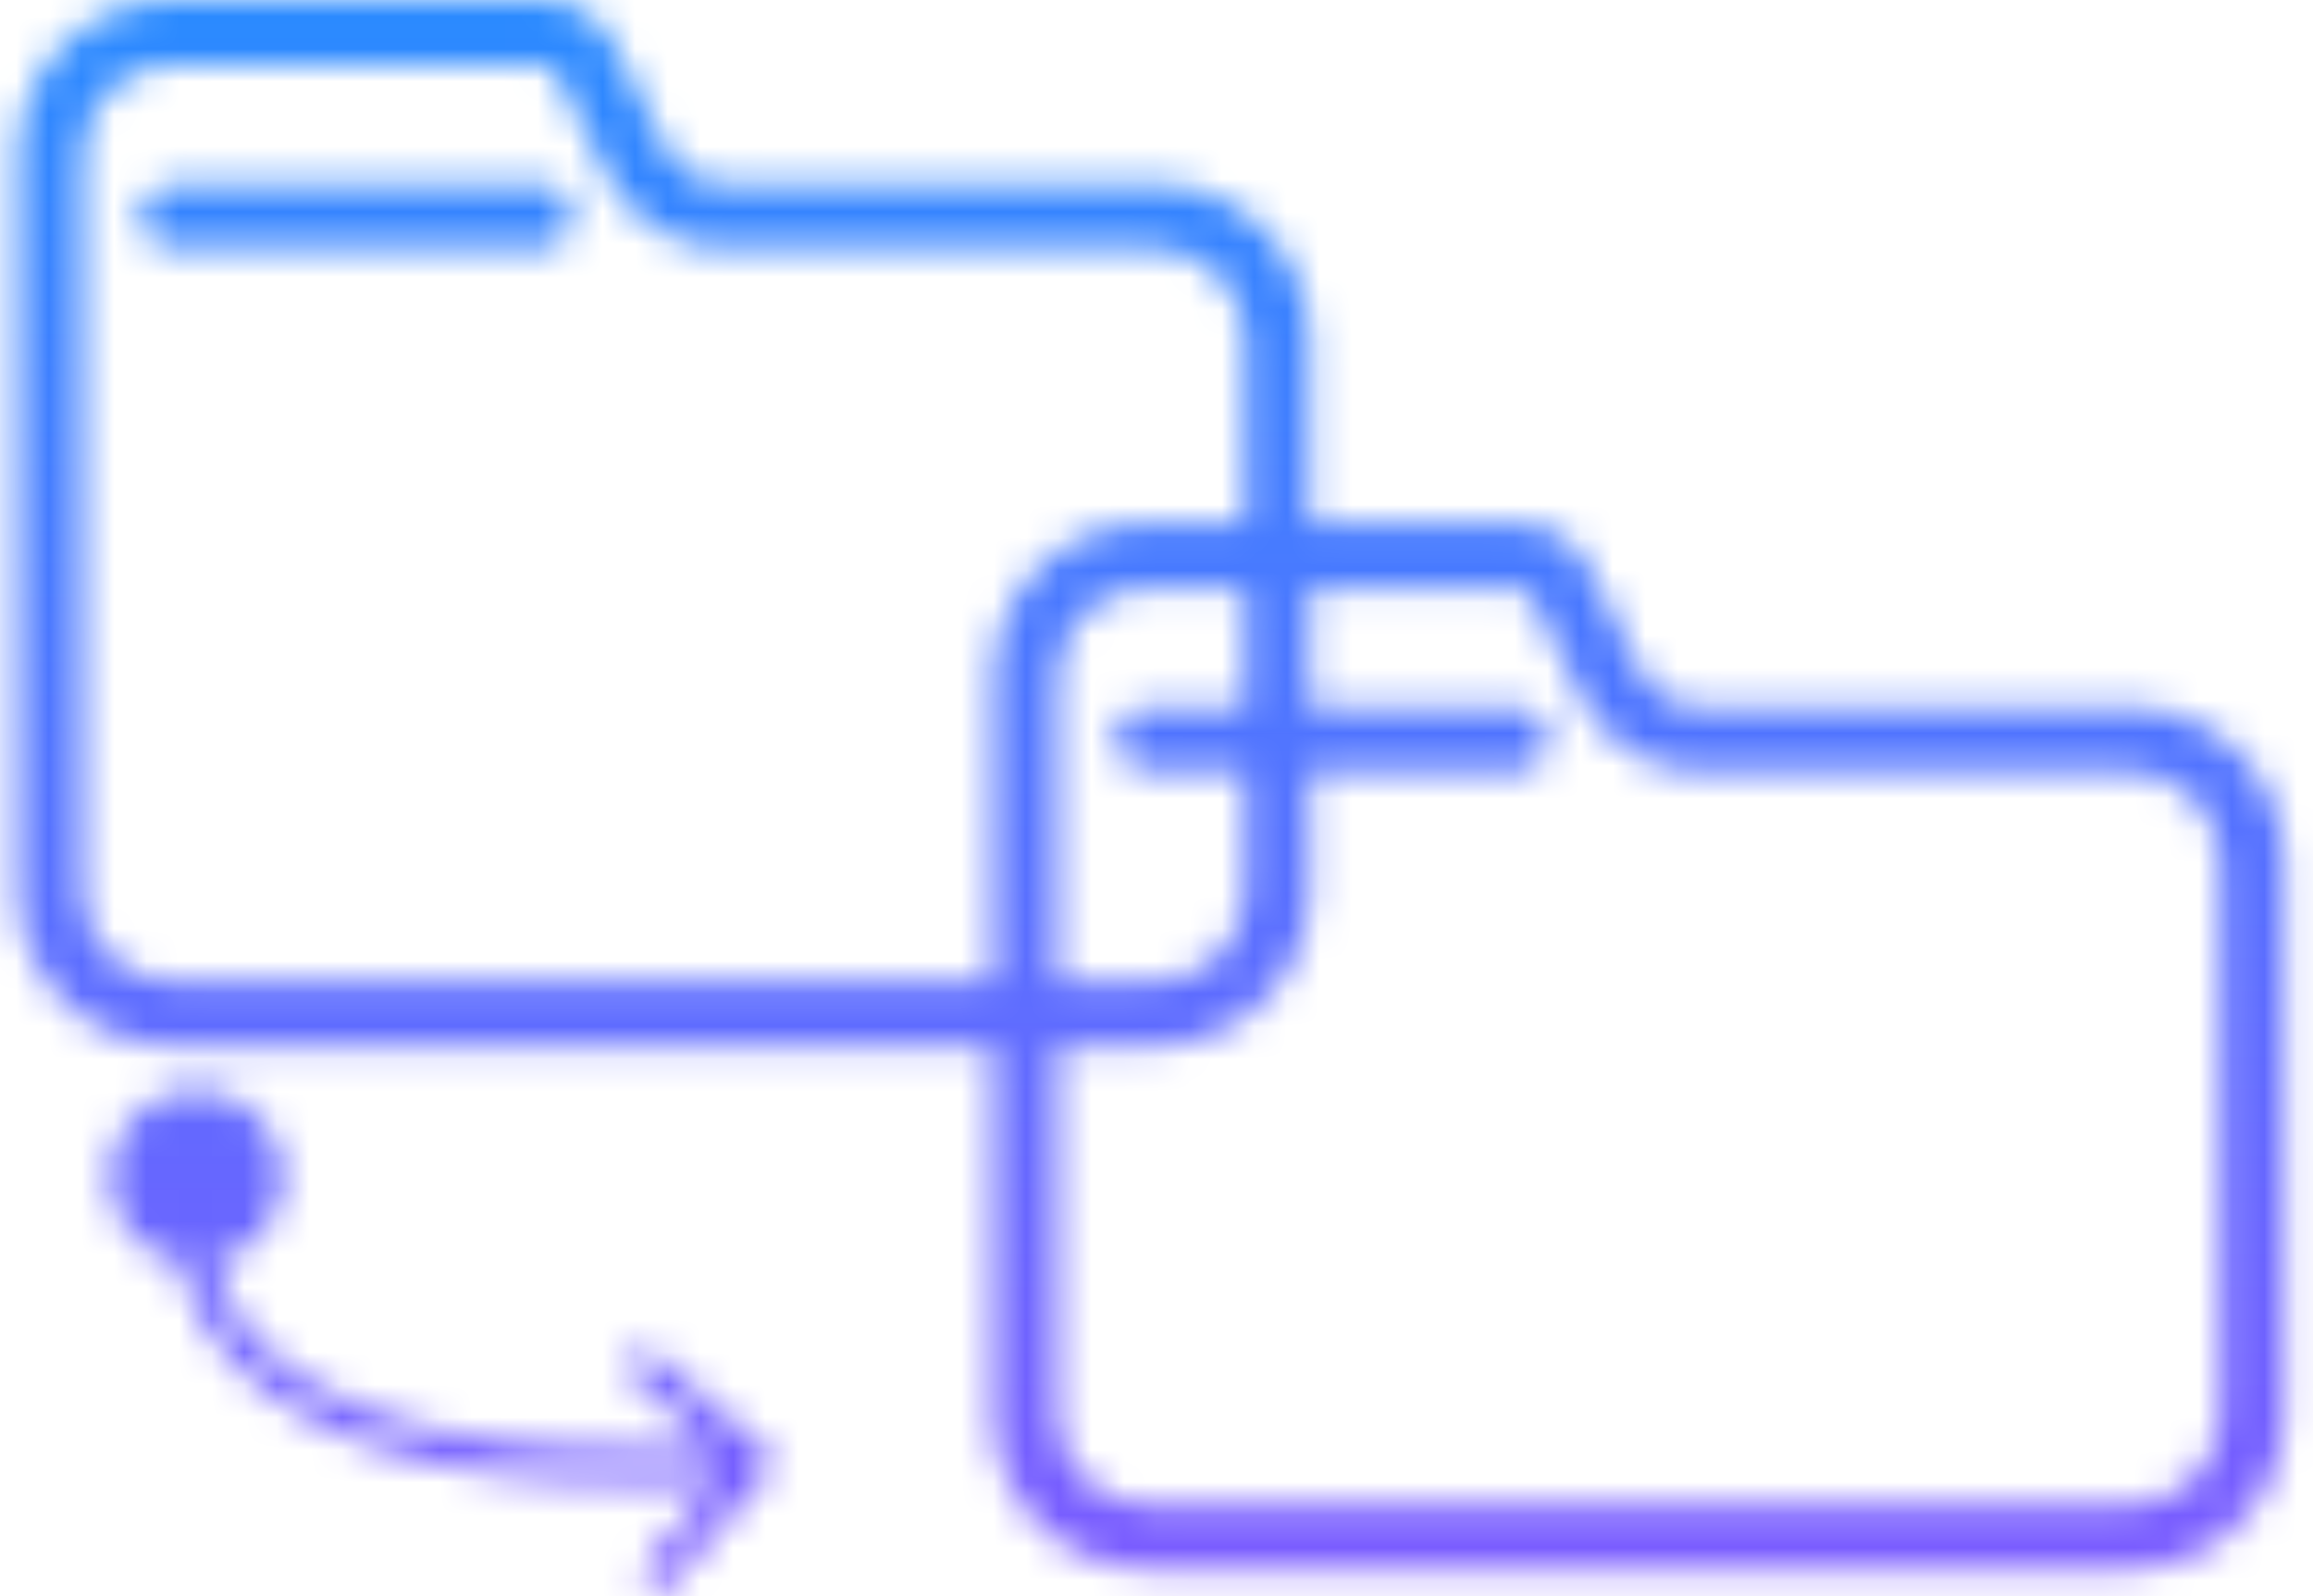 <svg xmlns="http://www.w3.org/2000/svg" width="71" height="49" viewBox="0 0 71 49" fill="none"><mask id="mask0_637_532" style="mask-type:alpha" maskUnits="userSpaceOnUse" x="0" y="0" width="71" height="49"><path fill-rule="evenodd" clip-rule="evenodd" d="M35.236 16.057C32.617 16.057 30.479 18.196 30.479 20.814V43.412C30.479 46.03 32.618 48.169 35.236 48.169H65.366C67.985 48.169 70.123 46.03 70.123 43.412V26.463C70.123 23.848 67.981 21.706 65.366 21.706H52.183C51.403 21.706 50.694 21.268 50.345 20.57L48.784 17.447C48.359 16.596 47.485 16.057 46.534 16.057L35.236 16.057ZM35.236 18.039H46.534C46.738 18.039 46.92 18.151 47.011 18.333L48.572 21.456C49.255 22.822 50.656 23.688 52.184 23.688H65.366C66.911 23.688 68.141 24.919 68.141 26.463V43.411C68.141 44.966 66.921 46.186 65.366 46.186H35.236C33.682 46.186 32.461 44.966 32.461 43.411V20.814C32.461 19.259 33.682 18.039 35.236 18.039L35.236 18.039Z" fill="black"></path><path fill-rule="evenodd" clip-rule="evenodd" d="M35.235 21.705C34.972 21.705 34.72 21.81 34.535 21.995C34.348 22.181 34.244 22.433 34.244 22.696C34.244 22.959 34.348 23.211 34.535 23.397C34.72 23.583 34.972 23.687 35.235 23.687L46.534 23.688H46.534C46.797 23.688 47.049 23.584 47.235 23.398C47.421 23.212 47.525 22.96 47.525 22.697C47.525 22.434 47.421 22.182 47.235 21.996C47.049 21.81 46.797 21.706 46.534 21.706L35.235 21.705Z" fill="black"></path><path d="M3.363 36.126C3.363 37.599 4.557 38.793 6.029 38.793C7.502 38.793 8.696 37.599 8.696 36.126C8.696 34.653 7.502 33.459 6.029 33.459C4.557 33.459 3.363 34.653 3.363 36.126ZM23.559 45.21C23.739 45.001 23.716 44.685 23.507 44.505L20.098 41.567C19.889 41.387 19.574 41.41 19.393 41.619C19.213 41.828 19.236 42.144 19.445 42.324L22.475 44.936L19.863 47.966C19.683 48.175 19.706 48.491 19.916 48.671C20.125 48.851 20.441 48.828 20.621 48.619L23.559 45.21ZM5.544 36.005C5.076 37.879 5.471 40.569 8.065 42.613C10.632 44.636 15.284 45.97 23.217 45.383L23.143 44.385C15.312 44.965 10.963 43.624 8.683 41.827C6.43 40.051 6.132 37.779 6.514 36.247L5.544 36.005Z" fill="black"></path><path fill-rule="evenodd" clip-rule="evenodd" d="M5.313 7.07556e-05C2.695 7.07556e-05 0.556 2.139 0.556 4.757V27.355C0.556 29.974 2.695 32.112 5.313 32.112H35.443C38.062 32.112 40.2 29.973 40.2 27.355V10.407C40.2 7.791 38.059 5.649 35.443 5.649H22.261C21.48 5.649 20.771 5.212 20.422 4.513L18.861 1.39C18.436 0.54 17.562 0 16.611 0L5.313 7.07556e-05ZM5.313 1.982H16.611C16.815 1.982 16.997 2.094 17.088 2.277L18.649 5.399C19.332 6.765 20.733 7.631 22.261 7.631H35.443C36.988 7.631 38.218 8.862 38.218 10.406V27.355C38.218 28.909 36.998 30.13 35.443 30.13H5.313C3.759 30.13 2.538 28.909 2.538 27.355V4.757C2.538 3.203 3.759 1.982 5.313 1.982L5.313 1.982Z" fill="black"></path><path fill-rule="evenodd" clip-rule="evenodd" d="M5.312 5.648C5.049 5.648 4.797 5.753 4.612 5.939C4.426 6.125 4.321 6.377 4.321 6.64C4.321 6.903 4.426 7.155 4.612 7.341C4.797 7.526 5.049 7.631 5.312 7.631L16.611 7.632H16.611C16.874 7.632 17.126 7.527 17.312 7.341C17.498 7.155 17.602 6.903 17.602 6.64C17.602 6.378 17.498 6.125 17.312 5.94C17.126 5.754 16.874 5.649 16.611 5.649L5.312 5.648Z" fill="black"></path></mask><g mask="url(#mask0_637_532)"><rect x="-3.823" y="-4.379" width="75.902" height="55.467" fill="url(#paint0_linear_637_532)"></rect></g><defs><linearGradient id="paint0_linear_637_532" x1="34.128" y1="-4.379" x2="34.128" y2="51.088" gradientUnits="userSpaceOnUse"><stop stop-color="#238FFF"></stop><stop offset="1" stop-color="#7F58FF"></stop></linearGradient></defs></svg>